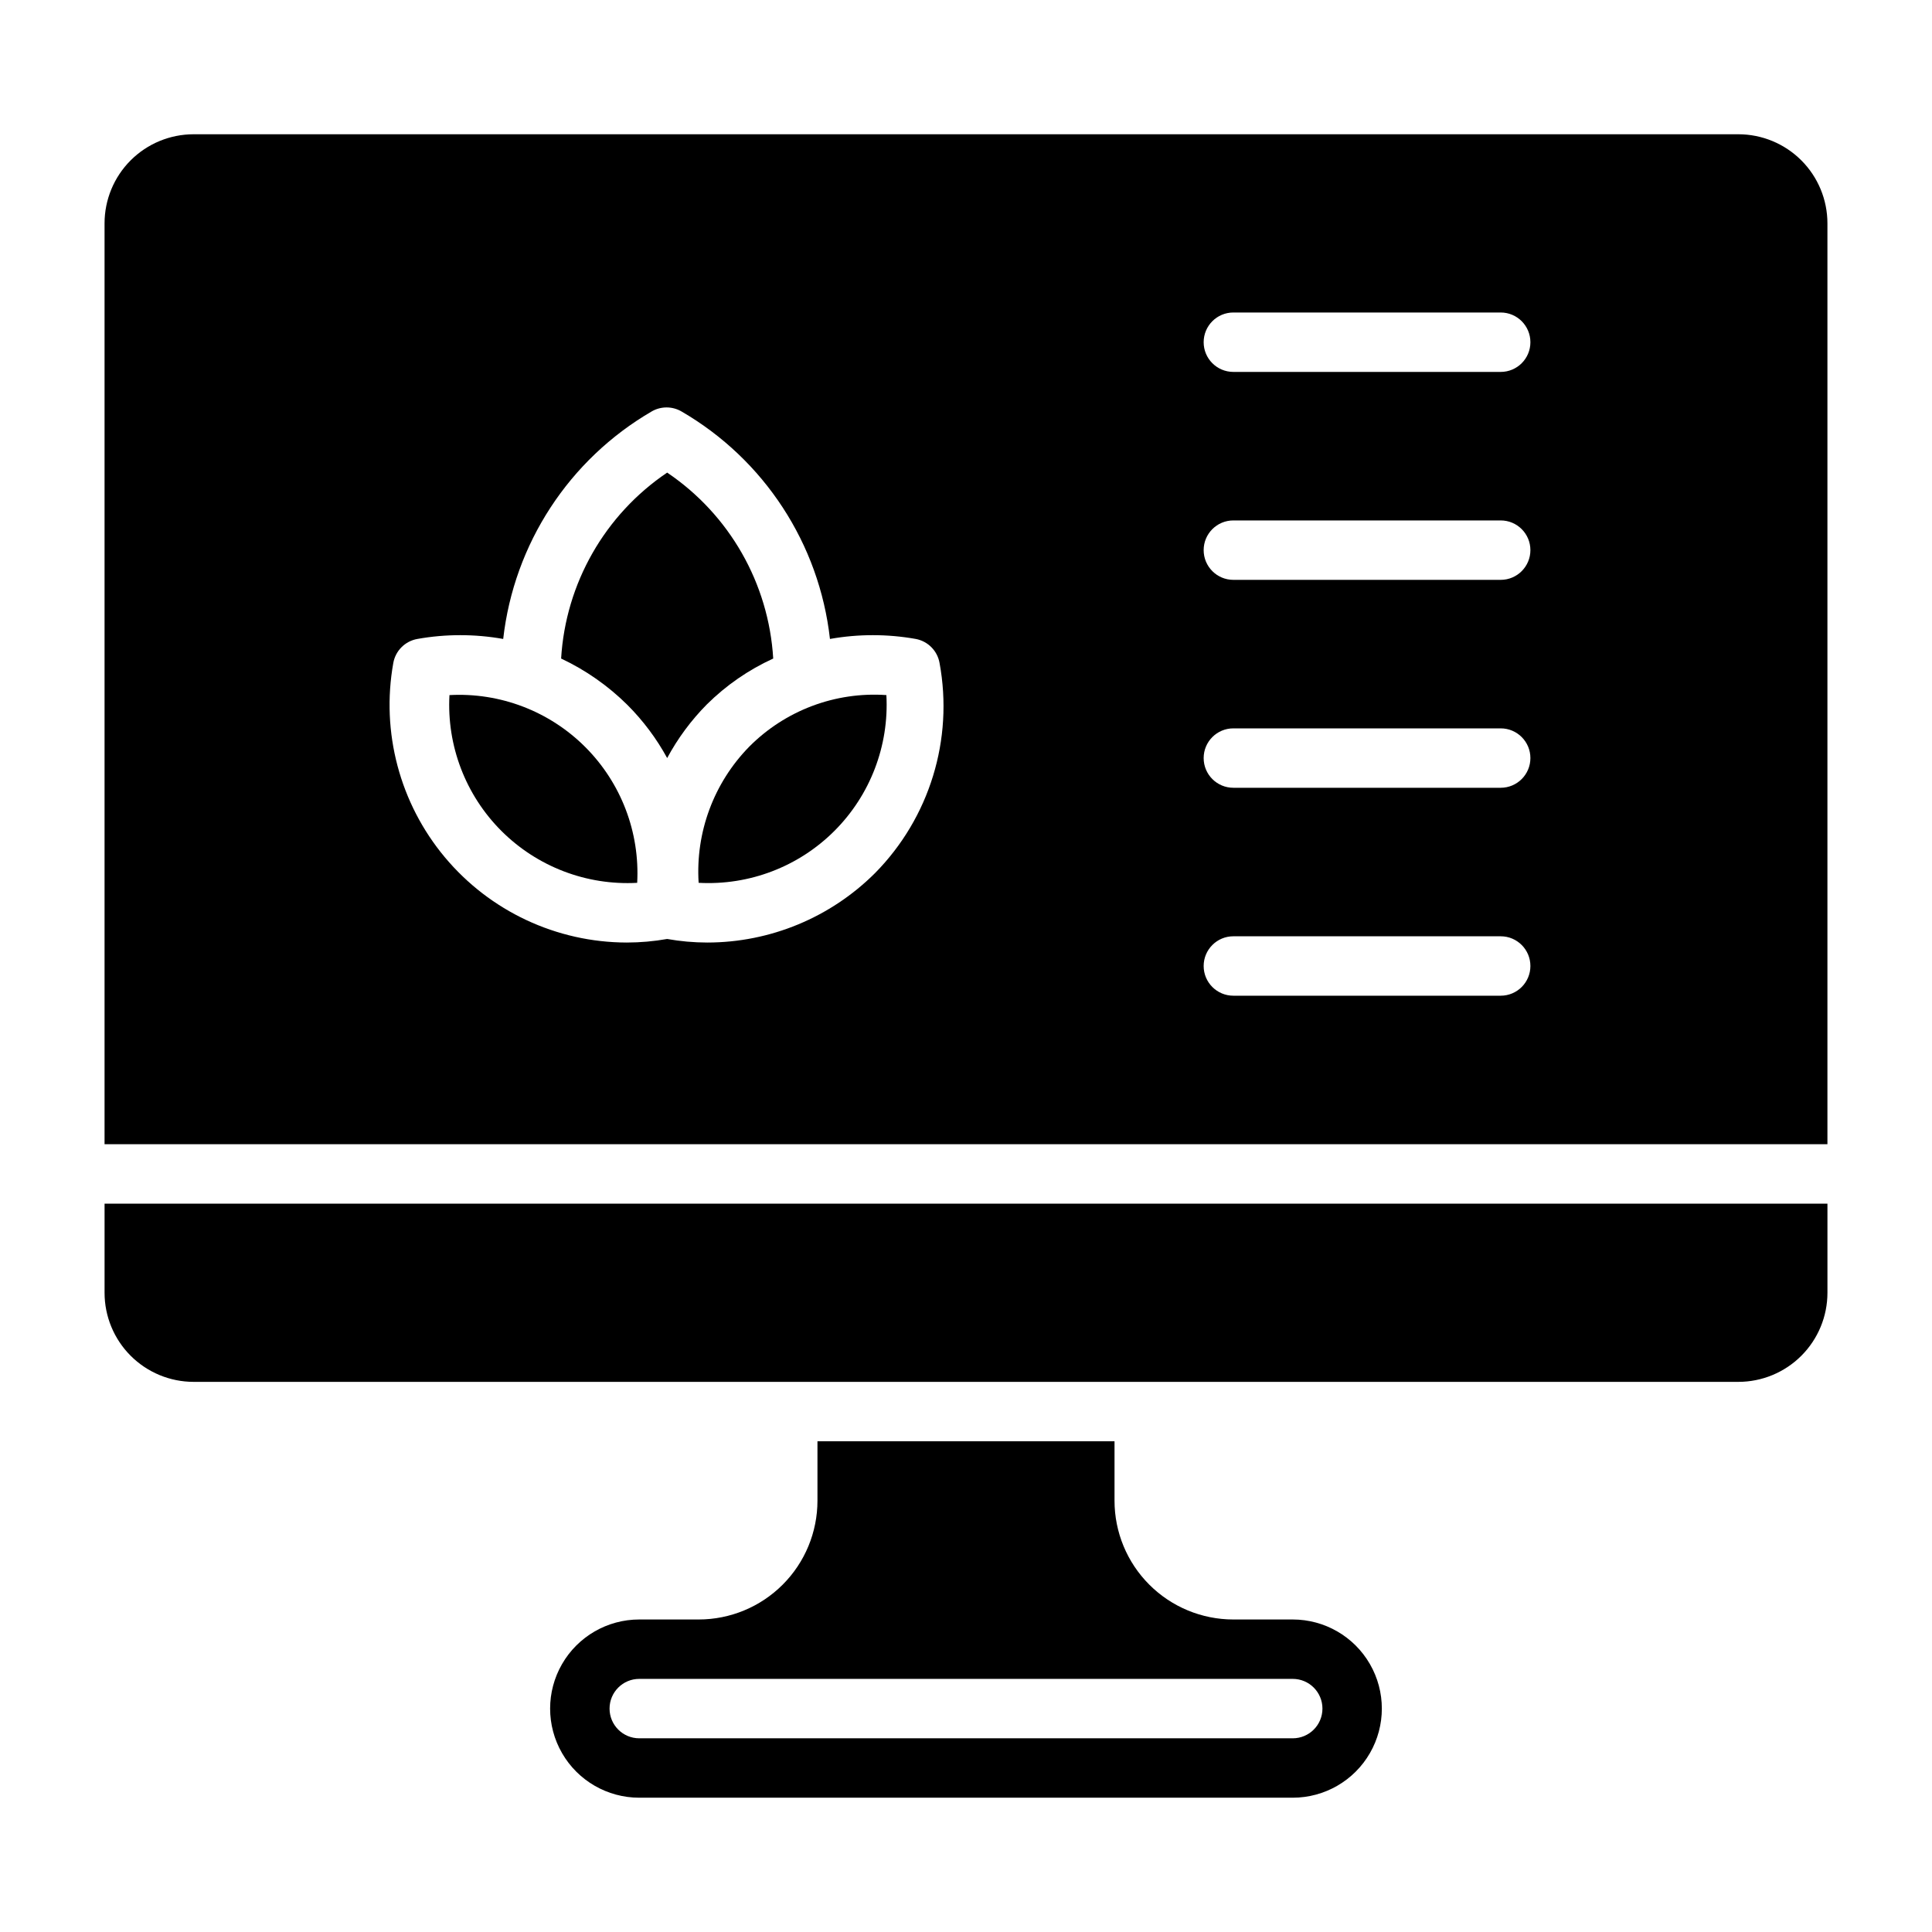 <?xml version="1.0" encoding="UTF-8"?>
<!-- Uploaded to: ICON Repo, www.iconrepo.com, Generator: ICON Repo Mixer Tools -->
<svg fill="#000000" width="800px" height="800px" version="1.1" viewBox="144 144 512 512" xmlns="http://www.w3.org/2000/svg">
 <g>
  <path d="m263.11 328.21c-0.738 13.406 4.266 26.492 13.762 35.988 9.496 9.492 22.582 14.496 35.988 13.762 0.734-13.406-4.269-26.492-13.762-35.988-9.496-9.496-22.582-14.5-35.988-13.762z"/>
  <path d="m342.53 341.9c-9.371 9.578-14.234 22.684-13.383 36.055 13.41 0.734 26.496-4.269 35.988-13.762 9.496-9.496 14.5-22.582 13.766-35.988-13.539-0.938-26.812 4.062-36.371 13.695z"/>
  <path d="m348.91 318.52c-1.191-19.906-11.578-38.121-28.105-49.277-16.523 11.156-26.91 29.371-28.102 49.277 6.508 3.059 12.445 7.215 17.555 12.281 4.168 4.168 7.723 8.914 10.547 14.09 2.816-5.231 6.367-10.031 10.551-14.25 5.094-5.039 11.035-9.145 17.555-12.121z"/>
  <path d="m604.67 179.58h-409.35c-6.262 0-12.27 2.488-16.699 6.918-4.426 4.426-6.914 10.434-6.914 16.699v244.03h456.58v-244.03c0-6.266-2.488-12.273-6.918-16.699-4.43-4.43-10.438-6.918-16.699-6.918zm-228.76 195.78c-11.801 11.789-27.797 18.414-44.477 18.422-3.562-0.004-7.121-0.32-10.629-0.945-3.531 0.625-7.117 0.941-10.703 0.945-18.625-0.035-36.281-8.312-48.219-22.605s-16.938-33.141-13.656-51.473c0.578-3.254 3.121-5.797 6.375-6.375 7.523-1.34 15.227-1.34 22.75 0 2.856-25.191 17.449-47.551 39.359-60.301 2.438-1.406 5.438-1.406 7.875 0 21.938 12.723 36.539 35.098 39.359 60.301 7.523-1.34 15.227-1.34 22.75 0 3.223 0.605 5.731 3.144 6.297 6.375 3.738 20.23-2.641 41.008-17.082 55.656zm165.79 32.512h-70.848c-4.348 0-7.871-3.523-7.871-7.871s3.523-7.875 7.871-7.875h70.848c4.348 0 7.871 3.527 7.871 7.875s-3.523 7.871-7.871 7.871zm0-55.105h-70.848c-4.348 0-7.871-3.523-7.871-7.871 0-4.348 3.523-7.871 7.871-7.871h70.848c4.348 0 7.871 3.523 7.871 7.871 0 4.348-3.523 7.871-7.871 7.871zm0-55.105-70.848 0.004c-4.348 0-7.871-3.527-7.871-7.875 0-4.348 3.523-7.871 7.871-7.871h70.848c4.348 0 7.871 3.523 7.871 7.871 0 4.348-3.523 7.875-7.871 7.875zm0-55.105-70.848 0.004c-4.348 0-7.871-3.523-7.871-7.871s3.523-7.875 7.871-7.875h70.848c4.348 0 7.871 3.527 7.871 7.875s-3.523 7.871-7.871 7.871z"/>
  <path d="m171.71 486.59c0 6.266 2.488 12.27 6.914 16.699 4.43 4.43 10.438 6.918 16.699 6.918h409.35c6.262 0 12.27-2.488 16.699-6.918 4.43-4.43 6.918-10.434 6.918-16.699v-23.613h-456.58z"/>
  <path d="m486.59 573.18h-15.742c-8.352 0-16.359-3.316-22.266-9.223s-9.223-13.914-9.223-22.266v-15.746h-78.723v15.746c0 8.352-3.316 16.359-9.223 22.266-5.902 5.906-13.914 9.223-22.266 9.223h-15.742c-8.438 0-16.234 4.5-20.453 11.809-4.219 7.305-4.219 16.309 0 23.613 4.219 7.309 12.016 11.809 20.453 11.809h173.18c8.438 0 16.234-4.5 20.453-11.809 4.219-7.305 4.219-16.309 0-23.613-4.219-7.309-12.016-11.809-20.453-11.809zm0 31.488h-173.18c-4.348 0-7.871-3.523-7.871-7.871 0-4.348 3.523-7.875 7.871-7.875h173.18c4.348 0 7.871 3.527 7.871 7.875 0 4.348-3.523 7.871-7.871 7.871z"/>
 </g>
</svg>